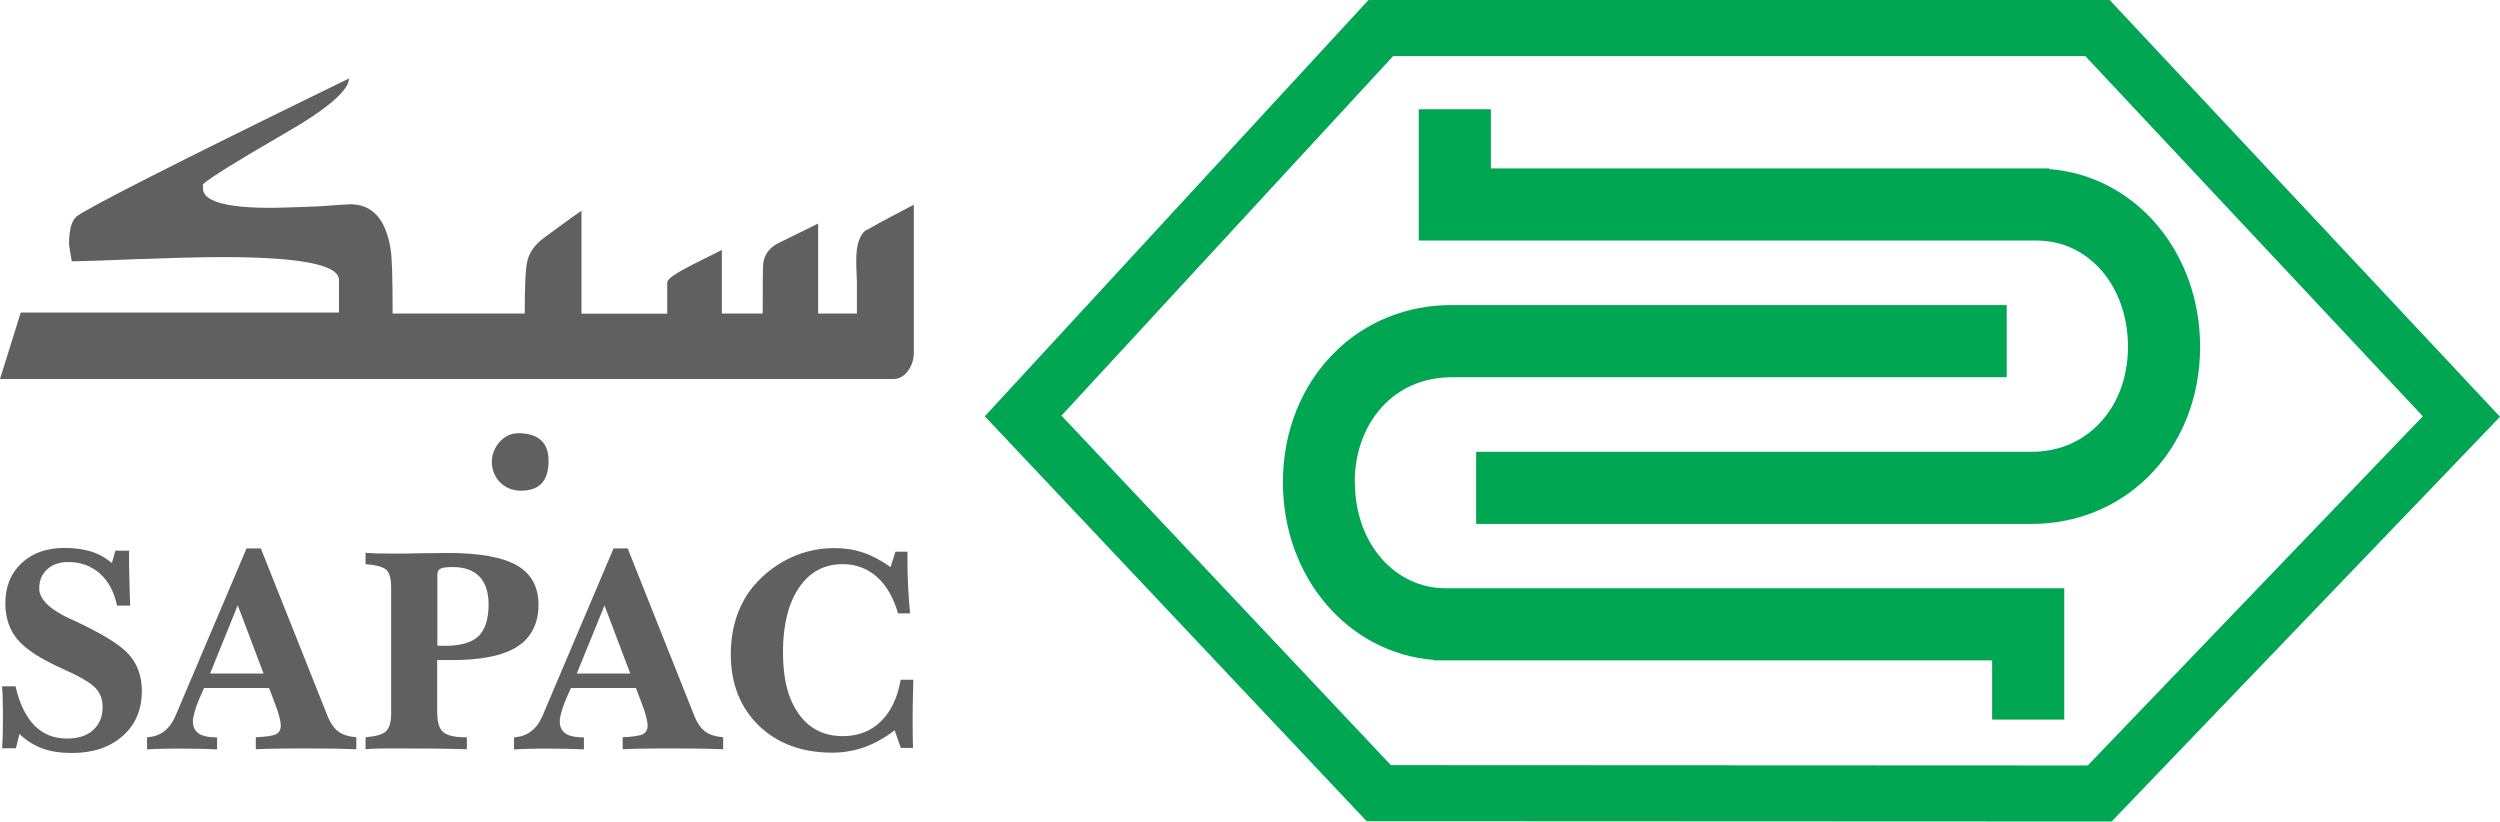 <?xml version="1.0" encoding="UTF-8"?>
<svg id="Layer_1" data-name="Layer 1" xmlns="http://www.w3.org/2000/svg" viewBox="0 0 154.22 50.69">
  <defs>
    <style>
      .cls-1 {
        fill: #01a652;
      }

      .cls-2 {
        fill: #606060;
      }
    </style>
  </defs>
  <path class="cls-2" d="m31.92,26.73c-.85,0-1.58.86-1.58,1.75,0,1.02.77,1.79,1.79,1.79,1.15,0,1.71-.6,1.71-1.84,0-1.15-.64-1.71-1.92-1.71"/>
  <path class="cls-2" d="m53.42,14.19c-.38.3-.6.89-.6,1.83,0,.17,0,.6.04,1.32v2h-2.39v-5.55l-2.52,1.24c-.47.26-.77.64-.86,1.15-.04.26-.04,1.32-.04,3.16h-2.52v-3.92l-1.88.94c-.98.51-1.49.85-1.49,1.07v1.92h-5.29v-6.35c-.81.55-1.58,1.15-2.35,1.7-.51.38-.85.85-.98,1.36-.13.51-.17,1.62-.17,3.28h-8.15c0-2.17-.04-3.54-.13-4.01-.3-1.84-1.15-2.73-2.48-2.73-.13,0-.77.04-1.96.13-1.2.04-2.18.09-2.99.09-2.82,0-4.18-.43-4.14-1.24v-.21c.34-.34,2.05-1.41,5.08-3.16,2.6-1.49,3.93-2.65,3.93-3.37C10.75,10.09,5.16,12.95,4.69,13.38c-.3.3-.43.85-.43,1.71,0,0,.04.34.17,1.03.43,0,1.75-.04,3.93-.13,2.22-.08,4.01-.13,5.38-.13,4.78,0,7.17.47,7.17,1.41v2.01H1.28l-1.28,4.1h55.13c.73,0,1.24-.85,1.24-1.58v-9.17c-.98.51-1.96,1.02-2.94,1.58"/>
  <path class="cls-1" d="m128.79,47.22l-42.99-.02-20.32-21.56L85.94,3.46h42.7l20.82,22.22-20.67,21.54Zm1.34-47.22h-45.71l-23.67,25.68,23.56,24.98,45.95.02,23.96-24.97L130.14,0Z"/>
  <path class="cls-1" d="m126.42,10.42v-.03h-34.45v-3.65h-4.45v8.1h38.13c3.2,0,5.62,2.81,5.62,6.55,0,1.94-.67,3.67-1.9,4.87-1.07,1.05-2.46,1.61-4.04,1.61h-.08s-34.19,0-34.19,0v4.45h34.2s.07,0,.07,0c2.74,0,5.28-1.03,7.17-2.89,2.08-2.05,3.22-4.9,3.22-8.04,0-5.88-4.03-10.55-9.3-10.96"/>
  <path class="cls-1" d="m83.57,29.76c0-1.94.67-3.67,1.9-4.88,1.09-1.07,2.51-1.61,4.13-1.61h0s34.19,0,34.19,0v-4.45h-34.2c-2.75-.02-5.33,1.01-7.23,2.89-2.08,2.05-3.22,4.91-3.22,8.04,0,5.88,4.03,10.54,9.3,10.96v.03h34.45v3.65h4.45v-8.1h-38.14c-3.2,0-5.62-2.81-5.62-6.55"/>
  <path class="cls-2" d="m6.9,34.74l.22-.77h.84c0,.59,0,1.16.02,1.72.01.56.03,1.11.05,1.67h-.81c-.18-.85-.53-1.51-1.06-1.98-.53-.47-1.18-.71-1.94-.71-.55,0-.98.15-1.31.45-.33.3-.49.69-.49,1.18,0,.67.66,1.31,1.98,1.91l.08.03c1.75.81,2.9,1.51,3.45,2.11.55.61.82,1.36.82,2.27,0,1.16-.39,2.08-1.18,2.78-.79.7-1.83,1.05-3.13,1.05-.71,0-1.32-.09-1.83-.28-.51-.19-.98-.48-1.41-.89l-.22.88H.13c.02-.29.03-.59.04-.87,0-.29.01-.58.01-.88,0-.39,0-.75-.01-1.09,0-.34-.02-.67-.04-.98h.83c.24,1.06.63,1.86,1.16,2.41.53.54,1.21.81,2.02.81.68,0,1.21-.17,1.6-.52.39-.35.59-.82.59-1.42,0-.47-.14-.86-.43-1.17-.28-.31-.97-.72-2.05-1.2-1.33-.59-2.25-1.19-2.76-1.79-.51-.6-.76-1.35-.76-2.25,0-1.02.33-1.84,1-2.47.67-.63,1.55-.94,2.64-.94.63,0,1.18.08,1.65.22.47.15.9.39,1.29.72"/>
  <path class="cls-2" d="m14.66,37.35l-1.7,4.2h3.3l-1.59-4.2Zm.55-3.52h.88l4.06,10.2c.19.51.43.87.7,1.08.27.21.65.33,1.13.37v.74c-.5-.02-1.01-.03-1.53-.04-.52,0-1.05-.01-1.58-.01s-1.08,0-1.6.01c-.52,0-1.01.02-1.49.04v-.74c.64-.03,1.06-.09,1.25-.19.19-.1.29-.28.29-.53,0-.13-.03-.32-.09-.55-.06-.24-.15-.51-.27-.81l-.36-.96h-4.01l-.31.7c-.12.28-.21.54-.28.79-.07.25-.1.44-.1.57,0,.34.12.58.36.75.24.16.62.24,1.13.24v.74c-.38-.02-.76-.03-1.12-.04-.37,0-.74-.01-1.09-.01s-.7,0-1.05.01c-.35,0-.7.02-1.06.04v-.74c.42-.04.79-.16,1.07-.39.29-.22.53-.56.72-1.02l4.34-10.23Z"/>
  <path class="cls-2" d="m26.97,39.82c.06,0,.11.01.18.02.07,0,.17,0,.3,0,.96,0,1.64-.2,2.06-.59.42-.4.63-1.06.63-1.97,0-.75-.19-1.32-.56-1.71-.38-.39-.93-.59-1.65-.59-.37,0-.63.03-.76.1-.13.07-.19.2-.19.38v4.36Zm-4.43-5.72c.23.02.48.03.76.04.27,0,.68.01,1.2.01.23,0,.7,0,1.39-.02.69,0,1.26-.02,1.71-.02,1.97,0,3.4.26,4.29.77.89.51,1.33,1.33,1.33,2.44s-.44,2.02-1.31,2.57c-.87.56-2.23.83-4.06.83-.24,0-.41,0-.54,0-.12,0-.24,0-.34-.01v3.22c0,.6.12,1.02.37,1.23.24.21.7.32,1.36.32h.1v.74c-.55-.02-1.17-.03-1.86-.04-.7,0-1.46-.01-2.3-.01-.64,0-1.1,0-1.37.01-.27,0-.51.02-.72.04v-.74c.63-.05,1.05-.17,1.26-.37.21-.2.32-.56.32-1.09v-7.74c0-.57-.1-.95-.3-1.13-.2-.18-.63-.3-1.28-.35v-.7Z"/>
  <path class="cls-2" d="m37.29,37.35l-1.71,4.2h3.3l-1.59-4.2Zm.55-3.52h.88l4.06,10.2c.19.51.43.87.7,1.08.27.21.65.33,1.13.37v.74c-.51-.02-1.02-.03-1.53-.04-.52,0-1.05-.01-1.58-.01s-1.08,0-1.6.01c-.52,0-1.01.02-1.49.04v-.74c.64-.03,1.06-.09,1.25-.19.19-.1.29-.28.29-.53,0-.13-.03-.32-.09-.55-.06-.24-.15-.51-.27-.81l-.36-.96h-4.01l-.31.7c-.12.28-.21.54-.28.79-.07.25-.1.44-.1.57,0,.34.12.58.36.75.24.16.62.24,1.13.24v.74c-.38-.02-.75-.03-1.12-.04-.37,0-.74-.01-1.09-.01s-.69,0-1.04.01c-.35,0-.71.02-1.06.04v-.74c.43-.04.79-.16,1.07-.39.29-.22.53-.56.72-1.02l4.34-10.23Z"/>
  <path class="cls-2" d="m54.93,35l.31-.97h.74v.48c0,.56.01,1.13.04,1.68.03.56.07,1.1.12,1.65h-.74c-.28-.97-.71-1.72-1.3-2.25-.59-.52-1.3-.79-2.12-.79-1.13,0-2.03.48-2.69,1.45-.66.97-.99,2.3-.99,3.99s.33,2.9.98,3.81c.65.91,1.56,1.36,2.71,1.36.94,0,1.73-.3,2.35-.91.62-.6,1.03-1.46,1.22-2.57h.78v.1c-.03.99-.04,1.7-.04,2.15,0,.26,0,.53,0,.81,0,.29.01.67.02,1.15h-.75l-.38-1.09c-.62.47-1.24.82-1.86,1.04-.62.22-1.28.34-1.99.34-1.87,0-3.38-.56-4.53-1.67-1.15-1.12-1.73-2.59-1.73-4.41,0-.85.13-1.65.39-2.4.27-.74.64-1.39,1.14-1.94.64-.71,1.38-1.25,2.21-1.63.84-.38,1.72-.57,2.66-.57.62,0,1.21.09,1.77.28.56.19,1.12.49,1.67.88"/>
</svg>